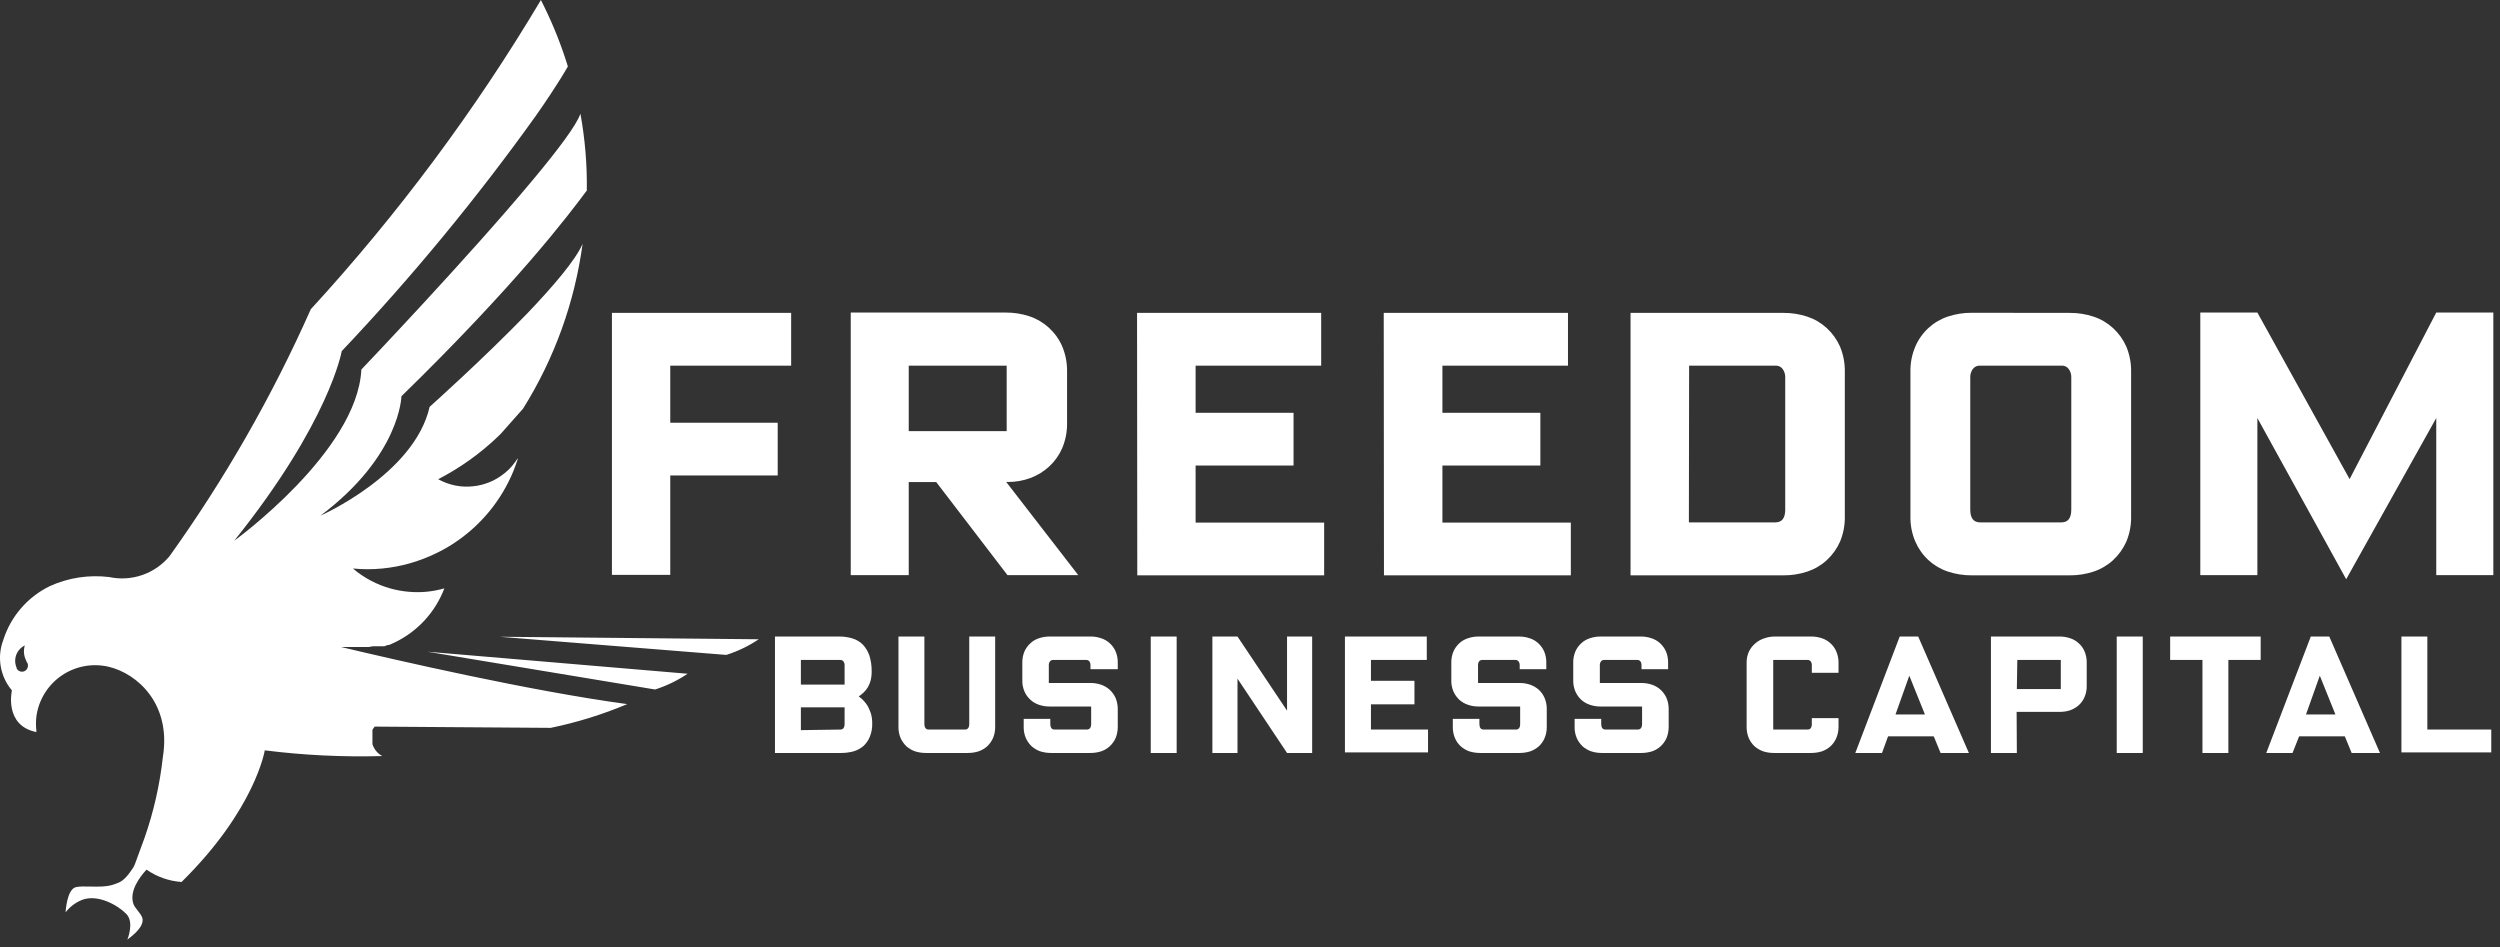 <svg width="219" height="83" viewBox="0 0 219 83" fill="none" xmlns="http://www.w3.org/2000/svg">
<rect x="0" y="0" width="219" height="83" fill="#333333" stroke="none"/>
<path id="Union" fill-rule="evenodd" clip-rule="evenodd" d="M46.935 10.15C41.745 17.399 36.065 24.285 29.935 30.76C29.935 30.76 28.885 36.93 20.515 47.37C20.515 47.37 31.305 39.56 31.655 32.37C31.655 32.37 41.075 22.5 46.735 15.69C48.895 13.1 50.505 10.96 50.845 9.96C51.249 12.18 51.437 14.434 51.405 16.69C51.392 16.701 51.327 16.788 51.208 16.949L51.208 16.949C50.692 17.643 49.159 19.705 46.405 22.89C43.795 25.9 40.095 29.91 35.165 34.71C35.165 34.71 35.075 39.92 28.075 45.17C28.075 45.17 36.295 41.55 37.635 35.64C37.635 35.64 42.325 31.45 46.195 27.45C48.435 25.1 50.415 22.8 51.035 21.36C50.343 26.485 48.567 31.405 45.825 35.79L43.895 37.97L43.635 38.23C42.074 39.726 40.306 40.989 38.385 41.98C38.852 42.236 39.354 42.422 39.875 42.53L40.325 42.6C41.302 42.704 42.289 42.534 43.175 42.11C43.665 41.868 44.117 41.554 44.515 41.18C44.635 41.06 44.745 40.95 44.855 40.82C44.965 40.69 45.065 40.56 45.165 40.42L45.345 40.15V40.24C45.232 40.587 45.112 40.92 44.985 41.24C43.916 43.861 42.07 46.091 39.695 47.63C39.214 47.943 38.713 48.224 38.195 48.47C36.723 49.189 35.135 49.639 33.505 49.8C32.644 49.885 31.776 49.885 30.915 49.8C31.411 50.225 31.954 50.591 32.535 50.89C33.554 51.422 34.669 51.745 35.815 51.84C36.861 51.934 37.916 51.832 38.925 51.54C38.143 53.605 36.601 55.294 34.615 56.26L34.245 56.43L34.075 56.5H33.975L33.835 56.55L33.675 56.61H33.595H33.435H33.305H33.175H33.025H32.845H32.765H32.665L32.295 56.68H32.155H32.095H31.945H31.775H31.605H31.395H30.985H30.135H29.935H29.885C34.595 57.8 46.355 60.52 54.945 61.68C52.785 62.59 50.541 63.286 48.245 63.76L32.825 63.65L32.755 63.74L32.675 63.85C32.656 63.875 32.639 63.902 32.625 63.93V64.03V64.14C32.621 64.18 32.621 64.22 32.625 64.26C32.62 64.296 32.62 64.334 32.625 64.37V64.48C32.62 64.547 32.62 64.613 32.625 64.68C32.62 64.716 32.62 64.754 32.625 64.79V64.9C32.63 64.93 32.63 64.96 32.625 64.99V65.05V65.11V65.2C32.654 65.282 32.687 65.362 32.725 65.44C32.888 65.778 33.154 66.054 33.485 66.23C30.047 66.327 26.607 66.16 23.195 65.73C23.195 65.73 22.365 70.9 15.905 77.26C14.803 77.186 13.741 76.812 12.835 76.18C12.295 76.76 11.295 78.04 11.685 79.18C11.745 79.36 11.899 79.557 12.058 79.759C12.217 79.962 12.38 80.17 12.455 80.37C12.605 80.77 12.395 81.41 11.155 82.31C11.155 82.31 11.785 80.81 11.075 80.07C10.365 79.33 8.575 78.28 7.165 78.84C6.604 79.068 6.114 79.44 5.745 79.92C5.745 79.92 5.845 77.88 6.665 77.71C6.998 77.641 7.433 77.651 7.904 77.662H7.904C8.593 77.678 9.359 77.696 9.995 77.47L10.071 77.443C10.542 77.279 10.902 77.154 11.605 76.1C11.698 75.971 11.772 75.83 11.825 75.68C12.045 75.07 12.665 73.39 12.665 73.39C13.464 71.105 14 68.736 14.265 66.33C15.025 61.68 12.045 59.01 9.525 58.41C8.819 58.243 8.086 58.226 7.372 58.36C6.659 58.494 5.982 58.776 5.385 59.187C4.787 59.599 4.283 60.132 3.904 60.751C3.525 61.369 3.28 62.061 3.185 62.78C3.14 63.185 3.14 63.595 3.185 64V64.13C0.325 63.55 1.045 60.48 1.045 60.48C0.536 59.88 0.198 59.154 0.064 58.379C-0.07 57.603 0.007 56.806 0.285 56.07C0.609 55.045 1.139 54.096 1.842 53.283C2.545 52.47 3.407 51.809 4.375 51.34C6 50.606 7.795 50.332 9.565 50.55C10.527 50.755 11.528 50.695 12.458 50.374C13.388 50.053 14.214 49.485 14.845 48.73C19.696 41.956 23.844 34.705 27.225 27.09C34.855 18.774 41.611 9.697 47.385 0L47.695 0.63C48.513 2.304 49.198 4.039 49.745 5.82C49.745 5.82 48.935 7.3 46.935 10.15ZM2.42 58.484C2.467 58.353 2.461 58.208 2.405 58.08C2.347 58.014 2.305 57.935 2.285 57.85C2.08 57.444 2.041 56.974 2.175 56.54C1.826 56.709 1.557 57.007 1.422 57.37C1.288 57.734 1.3 58.135 1.455 58.49V58.55C1.517 58.673 1.625 58.767 1.756 58.812C1.887 58.857 2.03 58.849 2.155 58.79C2.279 58.726 2.374 58.616 2.42 58.484ZM73.527 55.76C73.92 55.757 74.311 55.815 74.687 55.93C75.026 56.033 75.335 56.219 75.587 56.47C75.84 56.744 76.034 57.067 76.157 57.42C76.298 57.873 76.365 58.346 76.357 58.82C76.362 59.086 76.332 59.352 76.267 59.61C76.212 59.821 76.127 60.022 76.017 60.21C75.919 60.376 75.798 60.528 75.657 60.66C75.523 60.788 75.379 60.905 75.227 61.01C75.381 61.112 75.522 61.233 75.647 61.37C75.788 61.519 75.912 61.683 76.017 61.86C76.13 62.071 76.223 62.292 76.297 62.52C76.372 62.797 76.409 63.083 76.407 63.37C76.418 63.77 76.347 64.168 76.197 64.54C76.073 64.848 75.882 65.125 75.637 65.35C75.385 65.568 75.088 65.729 74.767 65.82C74.411 65.914 74.045 65.962 73.677 65.96H67.887V55.76H73.527ZM73.987 59.97V58.28C73.993 58.158 73.958 58.038 73.887 57.94C73.854 57.898 73.811 57.864 73.762 57.841C73.714 57.819 73.66 57.808 73.607 57.81H70.157V59.97H73.987ZM73.607 63.91C73.857 63.91 73.987 63.74 73.987 63.41V61.96H70.157V63.96L73.607 63.91ZM84.526 63.91C84.776 63.91 84.906 63.74 84.906 63.41V55.76H87.176V63.66C87.184 64.003 87.12 64.344 86.986 64.66C86.863 64.93 86.69 65.174 86.476 65.38C86.253 65.574 85.995 65.723 85.716 65.82C85.415 65.914 85.101 65.961 84.786 65.96H81.096C80.781 65.96 80.467 65.913 80.166 65.82C79.887 65.723 79.629 65.574 79.406 65.38C79.192 65.174 79.019 64.93 78.896 64.66C78.762 64.344 78.697 64.003 78.706 63.66V55.76H80.976V63.41C80.976 63.74 81.106 63.91 81.356 63.91H84.526ZM96.456 55.91C96.157 55.807 95.842 55.756 95.526 55.76H91.946C91.63 55.758 91.315 55.808 91.016 55.91C90.735 55.996 90.478 56.147 90.266 56.35C90.044 56.547 89.867 56.789 89.746 57.06C89.612 57.376 89.547 57.717 89.556 58.06V59.58C89.545 59.923 89.61 60.264 89.746 60.58C89.866 60.854 90.044 61.099 90.266 61.3C90.481 61.5 90.737 61.65 91.016 61.74C91.315 61.842 91.63 61.892 91.946 61.89H95.586V63.41C95.586 63.74 95.456 63.91 95.196 63.91H92.386C92.136 63.91 92.006 63.74 92.006 63.41V62.97H89.676V63.66C89.667 64.003 89.732 64.344 89.866 64.66C89.989 64.93 90.162 65.174 90.376 65.38C90.599 65.574 90.856 65.724 91.136 65.82C91.437 65.913 91.751 65.961 92.066 65.96H95.526C95.841 65.961 96.155 65.913 96.456 65.82C96.733 65.726 96.988 65.576 97.206 65.38C97.426 65.177 97.603 64.933 97.726 64.66C97.855 64.343 97.919 64.003 97.916 63.66V62.14C97.921 61.797 97.857 61.457 97.726 61.14C97.603 60.867 97.426 60.623 97.206 60.42C96.988 60.224 96.733 60.074 96.456 59.98C96.156 59.878 95.842 59.828 95.526 59.83H91.876V58.28C91.869 58.158 91.904 58.038 91.976 57.94C92.009 57.898 92.052 57.864 92.1 57.841C92.149 57.819 92.202 57.808 92.256 57.81H95.146C95.201 57.808 95.256 57.819 95.306 57.841C95.356 57.864 95.401 57.898 95.436 57.94C95.5 58.041 95.531 58.16 95.526 58.28V58.62H97.916V58.06C97.924 57.717 97.86 57.376 97.726 57.06C97.609 56.789 97.435 56.547 97.216 56.35C96.998 56.149 96.739 55.998 96.456 55.91ZM100.805 55.76H103.075V65.96H100.805V55.76ZM108.405 55.76H106.205V65.96H108.405V59.45L112.745 65.96H114.945V55.76H112.745V62.25L108.405 55.76ZM117.816 55.76H124.986V57.81H120.096V59.64H123.906V61.7H120.096V63.91H125.096V65.91H117.816V55.76ZM133.996 55.91C133.696 55.808 133.382 55.758 133.066 55.76H129.526C129.21 55.757 128.895 55.807 128.596 55.91C128.313 55.998 128.053 56.149 127.836 56.35C127.62 56.55 127.446 56.791 127.326 57.06C127.192 57.376 127.127 57.717 127.136 58.06V59.58C127.125 59.923 127.19 60.264 127.326 60.58C127.446 60.852 127.62 61.096 127.836 61.3C128.056 61.498 128.315 61.647 128.596 61.74C128.895 61.842 129.21 61.893 129.526 61.89H133.166V63.41C133.166 63.74 133.046 63.91 132.786 63.91H129.976C129.716 63.91 129.596 63.74 129.596 63.41V62.97H127.266V63.66C127.257 64.003 127.322 64.344 127.456 64.66C127.572 64.934 127.746 65.18 127.966 65.38C128.185 65.574 128.44 65.723 128.716 65.82C129.017 65.913 129.331 65.96 129.646 65.96H133.106C133.424 65.961 133.741 65.914 134.046 65.82C134.322 65.723 134.577 65.574 134.796 65.38C135.016 65.18 135.19 64.934 135.306 64.66C135.44 64.344 135.504 64.003 135.496 63.66V62.14C135.506 61.797 135.441 61.455 135.306 61.14C135.19 60.866 135.016 60.62 134.796 60.42C134.577 60.226 134.322 60.076 134.046 59.98C133.743 59.878 133.425 59.827 133.106 59.83H129.476V58.28C129.471 58.16 129.502 58.041 129.566 57.94C129.601 57.898 129.645 57.864 129.696 57.841C129.746 57.819 129.801 57.808 129.856 57.81H132.746C132.799 57.808 132.853 57.819 132.901 57.841C132.95 57.864 132.993 57.898 133.026 57.94C133.097 58.038 133.133 58.158 133.126 58.28V58.62H135.456V58.06C135.464 57.717 135.4 57.376 135.266 57.06C135.145 56.791 134.972 56.55 134.756 56.35C134.538 56.149 134.279 55.998 133.996 55.91ZM143.736 55.76C144.052 55.757 144.366 55.807 144.666 55.91C144.948 55.998 145.208 56.149 145.426 56.35C145.642 56.55 145.815 56.791 145.936 57.06C146.069 57.376 146.134 57.717 146.126 58.06V58.62H143.796V58.28C143.801 58.16 143.769 58.041 143.706 57.94C143.67 57.898 143.626 57.864 143.576 57.841C143.525 57.819 143.471 57.808 143.416 57.81H140.526C140.472 57.808 140.419 57.819 140.37 57.841C140.321 57.864 140.279 57.898 140.246 57.94C140.174 58.038 140.139 58.158 140.146 58.28V59.83H143.786C144.102 59.828 144.416 59.878 144.716 59.98C144.993 60.074 145.248 60.224 145.466 60.42C145.686 60.622 145.863 60.867 145.986 61.14C146.117 61.457 146.181 61.797 146.176 62.14V63.66C146.179 64.002 146.115 64.343 145.986 64.66C145.863 64.933 145.686 65.177 145.466 65.38C145.248 65.576 144.993 65.726 144.716 65.82C144.414 65.913 144.101 65.96 143.786 65.96H140.326C140.01 65.962 139.696 65.915 139.396 65.82C139.116 65.723 138.858 65.574 138.636 65.38C138.422 65.174 138.249 64.93 138.126 64.66C137.992 64.344 137.927 64.003 137.936 63.66V62.97H140.266V63.41C140.266 63.74 140.386 63.91 140.646 63.91H143.456C143.716 63.91 143.846 63.74 143.846 63.41V61.89H140.206C139.889 61.892 139.575 61.842 139.276 61.74C138.995 61.647 138.736 61.498 138.516 61.3C138.299 61.096 138.126 60.852 138.006 60.58C137.87 60.264 137.805 59.923 137.816 59.58V58.06C137.807 57.717 137.872 57.376 138.006 57.06C138.126 56.791 138.3 56.55 138.516 56.35C138.733 56.149 138.993 55.998 139.276 55.91C139.575 55.808 139.889 55.758 140.206 55.76H143.736ZM154.465 65.82C154.765 65.915 155.079 65.962 155.395 65.96H158.665C158.98 65.96 159.294 65.913 159.595 65.82C159.871 65.723 160.126 65.574 160.345 65.38C160.565 65.18 160.739 64.934 160.855 64.66C160.992 64.345 161.06 64.004 161.055 63.66V62.91H158.715V63.41C158.715 63.74 158.595 63.91 158.335 63.91H155.335V57.81H158.335C158.39 57.808 158.445 57.819 158.495 57.841C158.545 57.864 158.59 57.897 158.625 57.94C158.689 58.041 158.72 58.16 158.715 58.28V58.94H161.055V58.06C161.06 57.716 160.992 57.375 160.855 57.06C160.741 56.787 160.567 56.544 160.345 56.35C160.13 56.15 159.874 56 159.595 55.91C159.295 55.808 158.981 55.758 158.665 55.76H155.465C155.162 55.76 154.861 55.811 154.575 55.91C154.281 56 154.008 56.15 153.775 56.35C153.54 56.545 153.35 56.787 153.215 57.06C153.069 57.373 152.997 57.715 153.005 58.06V63.66C152.996 64.003 153.061 64.344 153.195 64.66C153.314 64.932 153.488 65.177 153.705 65.38C153.927 65.574 154.185 65.723 154.465 65.82ZM164.865 65.96H162.525L166.415 55.76H168.035L172.475 65.96H169.995L169.395 64.5H165.395L164.865 65.96ZM167.255 59.19L166.045 62.59H168.625L167.255 59.19ZM174.406 65.96H176.676L176.656 62.36H180.406C180.725 62.366 181.043 62.319 181.346 62.22C181.621 62.121 181.876 61.972 182.096 61.78C182.316 61.58 182.491 61.334 182.606 61.06C182.741 60.744 182.806 60.403 182.796 60.06V58.06C182.805 57.717 182.74 57.376 182.606 57.06C182.493 56.787 182.318 56.544 182.096 56.35C181.882 56.15 181.626 56 181.346 55.91C181.044 55.807 180.726 55.757 180.406 55.76H174.406V65.96ZM180.526 60.36H176.676L176.716 57.81H180.526V60.36ZM185.426 55.76H187.706V65.96H185.426V55.76ZM190.105 57.81H192.935V65.96H195.205V57.81H198.035V55.76H190.105V57.81ZM200.825 65.96H198.525L202.425 55.76H204.045L208.485 65.96H206.005L205.405 64.5H201.405L200.825 65.96ZM203.215 59.19L202.005 62.59H204.585L203.215 59.19ZM212.635 55.76H210.365V65.91H218.235V63.91H212.635V55.76ZM57.386 60.4C58.396 60.076 59.355 59.612 60.236 59.02L37.435 57.09L57.386 60.4ZM63.626 57.37C64.633 57.051 65.589 56.59 66.466 56L43.756 55.78L63.626 57.37ZM69.305 27.41H53.605V50.36H58.715V41.65H68.126V37.03H58.715V32.03H69.305V27.41ZM94.455 50.38H88.255L82.015 42.23H79.605V50.38H74.525V27.38H88.095C88.805 27.374 89.512 27.486 90.185 27.71C90.816 27.92 91.395 28.261 91.885 28.71C92.381 29.163 92.777 29.715 93.045 30.33C93.343 31.039 93.49 31.802 93.475 32.57V37.03C93.49 37.799 93.343 38.562 93.045 39.27C92.779 39.876 92.391 40.42 91.905 40.87C91.431 41.305 90.878 41.645 90.275 41.87C89.636 42.108 88.958 42.227 88.275 42.22H88.145L94.455 50.38ZM88.185 37.77V32.03H79.605V37.77H88.185ZM115.735 27.41H99.606L99.626 50.4H115.995V45.78H104.735V40.78H113.315V36.16H104.735V32.03H115.735V27.41ZM121.215 27.41H137.355V32.03H126.355V36.16H134.935V40.78H126.355V45.78H137.605V50.4H121.235L121.215 27.41ZM156.236 27.41H142.836V50.4H156.236C156.946 50.405 157.652 50.294 158.326 50.07C158.957 49.86 159.536 49.519 160.026 49.07C160.519 48.615 160.914 48.064 161.186 47.45C161.481 46.741 161.624 45.978 161.606 45.21V32.6C161.623 31.833 161.48 31.07 161.186 30.36C160.914 29.747 160.519 29.196 160.026 28.74C159.536 28.291 158.957 27.951 158.326 27.74C157.652 27.517 156.946 27.405 156.236 27.41ZM155.526 45.76H147.946L147.966 32.03H155.526C155.649 32.021 155.773 32.044 155.885 32.096C155.997 32.149 156.094 32.23 156.166 32.33C156.322 32.552 156.399 32.82 156.386 33.09V44.64C156.386 45.39 156.096 45.76 155.526 45.76ZM181.315 27.41C182.025 27.405 182.731 27.516 183.405 27.74C184.036 27.95 184.615 28.291 185.105 28.74C185.598 29.195 185.993 29.746 186.265 30.36C186.559 31.069 186.702 31.832 186.685 32.6V45.21C186.704 45.977 186.56 46.741 186.265 47.45C185.993 48.063 185.598 48.614 185.105 49.07C184.615 49.519 184.036 49.859 183.405 50.07C182.731 50.293 182.025 50.405 181.315 50.4H172.735C172.022 50.405 171.312 50.294 170.635 50.07C170.005 49.859 169.425 49.519 168.935 49.07C168.443 48.616 168.051 48.064 167.785 47.45C167.482 46.743 167.335 45.979 167.355 45.21V32.59C167.336 31.821 167.483 31.057 167.785 30.35C168.051 29.735 168.443 29.183 168.935 28.73C169.425 28.28 170.005 27.94 170.635 27.73C171.312 27.505 172.022 27.394 172.735 27.4L181.315 27.41ZM180.585 45.76C181.155 45.76 181.445 45.39 181.445 44.64V33.09C181.458 32.819 181.381 32.551 181.225 32.33C181.153 32.229 181.057 32.148 180.945 32.096C180.833 32.043 180.709 32.02 180.585 32.03H173.455C173.332 32.022 173.209 32.046 173.097 32.098C172.985 32.151 172.889 32.23 172.815 32.33C172.66 32.551 172.582 32.819 172.595 33.09V44.64C172.595 45.39 172.885 45.76 173.455 45.76H180.585ZM197.746 50.38V36.62L205.526 50.74L213.416 36.62V50.38H218.416V27.38H213.416L205.826 41.97L197.746 27.38H192.746V50.38H197.746Z" fill="white"/>
</svg>
